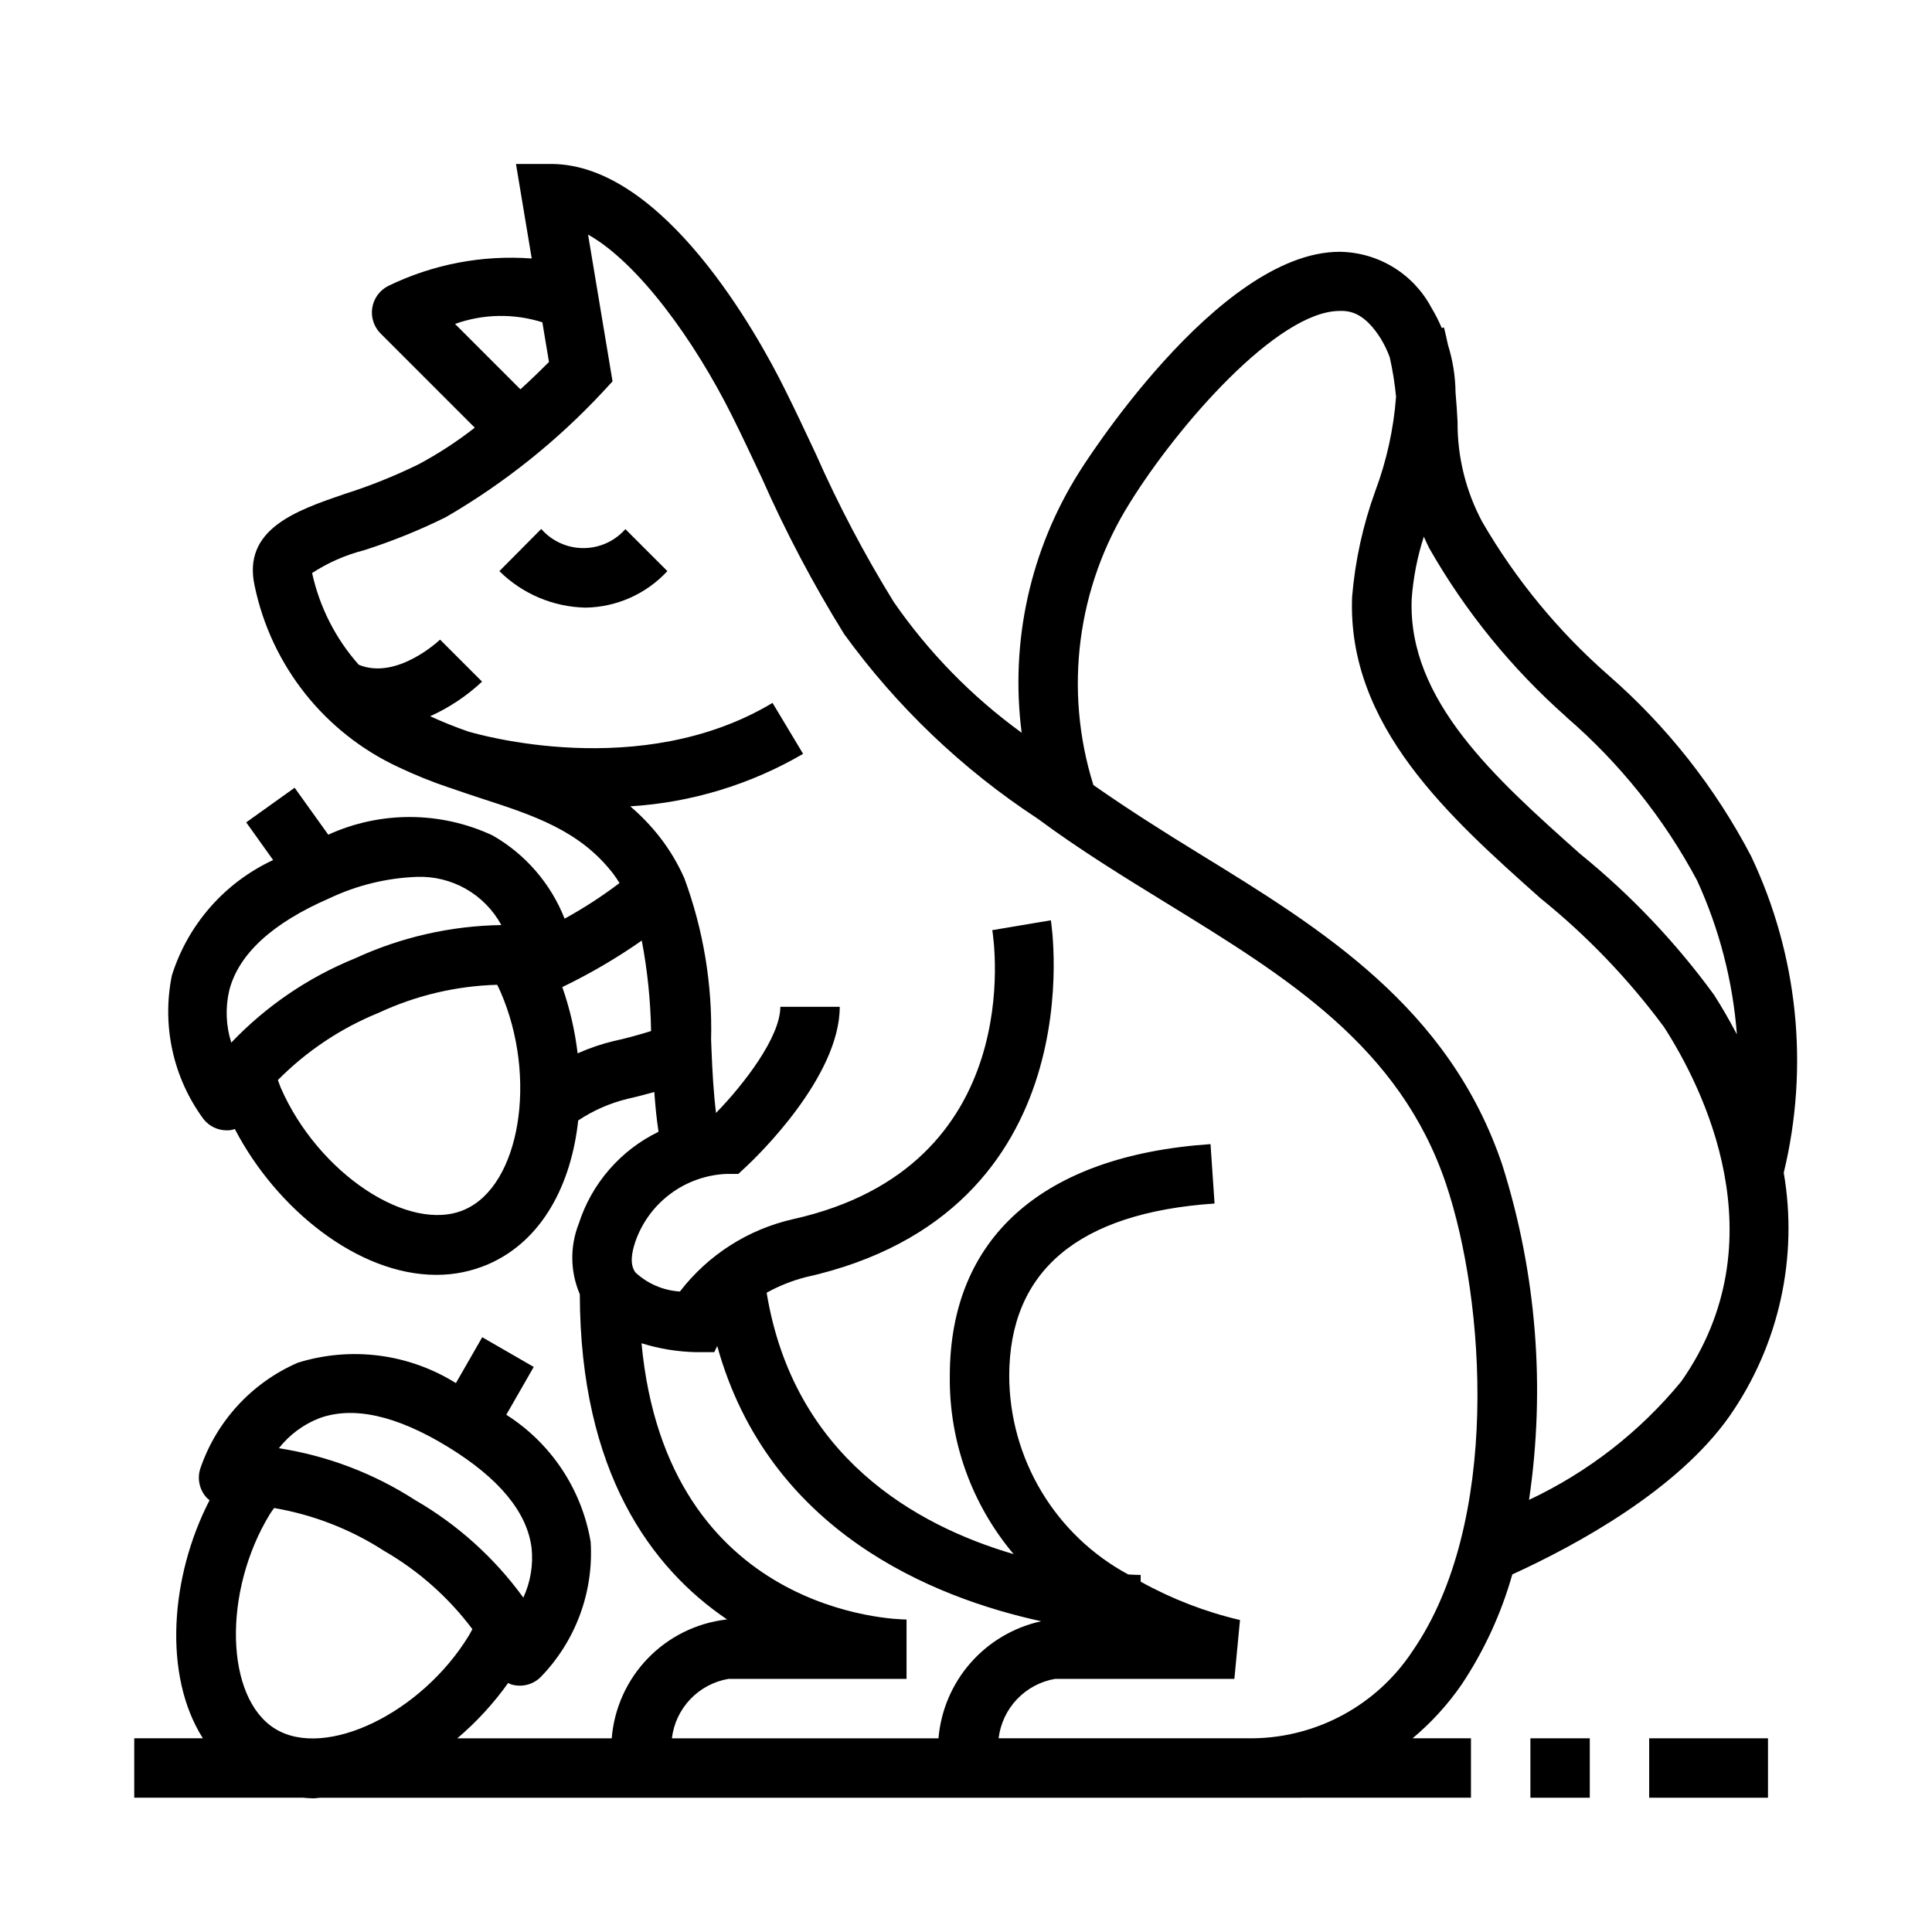 <?xml version="1.0" encoding="UTF-8"?>
<!-- The Best Svg Icon site in the world: iconSvg.co, Visit us! https://iconsvg.co -->
<svg fill="#000000" width="800px" height="800px" version="1.1" viewBox="144 144 512 512" xmlns="http://www.w3.org/2000/svg">
 <g>
  <path d="m287.43 284.18-11.09 11.172h-0.004c6.09 6.035 14.262 9.496 22.828 9.676 8.25-0.125 16.09-3.621 21.695-9.676l-11.133-11.133 0.004 0.004c-2.824 3.203-6.891 5.035-11.16 5.027-4.269-0.008-8.328-1.855-11.141-5.07z"/>
  <path d="m227.04 620.58c0.598 0 1.211-0.141 1.82-0.164l304.96-0.004v-15.742h-15.477c4.93-4.121 9.285-8.887 12.949-14.172 5.996-8.988 10.547-18.859 13.484-29.258 17.051-7.801 43.816-22.348 57.648-42.051l-0.004-0.004c13.027-18.762 18.16-41.891 14.289-64.398 6.812-28.141 3.758-57.762-8.66-83.918-9.527-18.23-22.383-34.516-37.902-48.02-13.262-11.633-24.535-25.355-33.379-40.617-4.332-8.141-6.566-17.23-6.5-26.453-0.117-2.418-0.293-5.023-0.535-7.769-0.047-4.273-0.723-8.516-2-12.594-0.34-1.52-0.629-2.977-1.078-4.644l-0.574 0.156c-0.793-1.875-1.719-3.695-2.773-5.438-2.352-4.406-5.844-8.102-10.113-10.699-4.266-2.594-9.152-3.996-14.148-4.062h-0.07c-32.527 0.078-68.598 57.773-68.957 58.355-12.98 20.555-18.379 44.992-15.266 69.102-13.184-9.562-24.652-21.289-33.918-34.684-7.801-12.645-14.723-25.809-20.723-39.398-2.723-5.793-5.406-11.531-8.195-17.09-6.965-14.055-32.035-59.562-61.879-59.562h-9.297l4.172 25.047v0.004c-13.094-0.98-26.207 1.531-38.016 7.273-2.258 1.133-3.836 3.281-4.242 5.773-0.402 2.496 0.414 5.031 2.195 6.82l24.969 24.969h0.004c-4.68 3.66-9.66 6.906-14.895 9.707-6.344 3.109-12.906 5.742-19.641 7.875-12.73 4.359-27.152 9.297-23.789 24.402 4.414 21.098 18.523 38.875 38.066 47.965 4.352 2.066 8.82 3.875 13.383 5.414l0.465 0.141c2.629 0.914 5.266 1.82 7.871 2.66 14.168 4.59 26.348 8.559 35.219 20.043 0.605 0.789 1.133 1.629 1.676 2.465h0.004c-4.613 3.504-9.477 6.66-14.555 9.445-3.664-9.297-10.383-17.07-19.051-22.039-13.793-6.457-29.723-6.535-43.582-0.215l-8.91-12.438-12.832 9.172 7.133 9.988c-12.848 5.969-22.586 17.07-26.836 30.582-2.707 13.289 0.328 27.105 8.359 38.031 1.496 1.918 3.797 3.031 6.227 3.016 0.344 0 0.688-0.02 1.023-0.062 0.363-0.07 0.723-0.164 1.074-0.285 11.02 21.176 32.645 38.645 53.387 38.645 4.75 0.02 9.449-0.945 13.809-2.832 14.328-6.242 21.973-21.199 23.805-38.086 3.961-2.633 8.348-4.562 12.965-5.699 2.473-0.551 4.848-1.188 7.203-1.836 0.25 3.543 0.59 7.086 1.117 10.531v0.004c-10.09 4.902-17.734 13.719-21.152 24.402-2.363 6.016-2.258 12.719 0.293 18.656 0.109 47.23 18.973 72.613 39.062 86.207h-0.316c-7.91 0.945-15.246 4.598-20.77 10.336-5.519 5.738-8.887 13.215-9.523 21.152h-40.934c5.086-4.312 9.613-9.238 13.484-14.668 0.301 0.156 0.609 0.289 0.93 0.402 2.727 0.777 5.66 0.031 7.68-1.961 9.285-9.547 14.102-22.574 13.258-35.863-2.344-13.883-10.469-26.121-22.355-33.668l7.273-12.676-13.648-7.871-6.977 12.156c-12.52-7.82-27.828-9.789-41.918-5.394-12.211 5.316-21.605 15.547-25.859 28.168-0.812 2.672-0.148 5.574 1.746 7.625 0.234 0.227 0.484 0.438 0.75 0.633-10.418 20.207-12.391 46.371-1.773 63.102h-18.191v15.742h44.785c0.871 0.062 1.777 0.168 2.676 0.168zm332.07-286.54c14.117 12.172 25.859 26.852 34.637 43.297 5.894 12.863 9.465 26.668 10.547 40.777-1.852-3.496-3.816-6.984-6.039-10.438v-0.004c-10.176-13.961-22.129-26.539-35.547-37.422-22.449-20.004-45.656-40.676-44.594-67.488h-0.004c0.402-5.617 1.484-11.168 3.219-16.531 0.465 1 0.891 1.969 1.418 3.023 9.586 16.809 21.871 31.926 36.363 44.746zm-115.72-56.734c12.684-20.469 39.133-50.852 55.609-50.902 3.094-0.125 6.801 0.789 10.941 7.367l-0.004 0.004c0.953 1.555 1.746 3.203 2.363 4.918 0.777 3.445 1.336 6.938 1.668 10.457-0.645 8.555-2.5 16.973-5.508 25.008-3.269 9.012-5.332 18.41-6.133 27.961-1.371 34.25 25.844 58.488 49.855 79.879h-0.004c12.348 9.945 23.371 21.434 32.805 34.18 10.141 15.742 30.875 56.434 4.559 93.938-10.949 13.32-24.727 24.035-40.332 31.367 4.398-29.738 1.977-60.09-7.082-88.754-14.098-41.832-47.895-62.598-80.57-82.656-9.305-5.715-18.758-11.699-27.797-18.027-7.887-25.137-4.359-52.469 9.652-74.777zm-178.8-47.461c7.457-2.672 15.586-2.824 23.141-0.434l1.754 10.523c-1.77 1.785-4.426 4.367-7.566 7.242zm-59.828 176.59c2.473-9.59 11.367-17.781 26.441-24.34 7.269-3.457 15.164-5.402 23.207-5.715 4.559-0.176 9.078 0.926 13.047 3.184 3.965 2.254 7.223 5.574 9.402 9.586-13.383 0.203-26.574 3.203-38.73 8.809-12.41 5.031-23.605 12.648-32.84 22.348-1.426-4.492-1.605-9.285-0.527-13.871zm62.348 58.137c-14.688 6.406-38.84-9.629-48.727-32.355-0.309-0.715-0.473-1.316-0.738-1.992h-0.004c7.617-7.699 16.723-13.773 26.762-17.844 9.84-4.582 20.508-7.102 31.355-7.402 0.301 0.605 0.59 1.188 0.891 1.875 9.895 22.734 5.18 51.324-9.512 57.695zm39.777-44.746h-0.004c-3.363 0.797-6.648 1.91-9.809 3.32-0.703-5.984-2.066-11.875-4.059-17.562 7.34-3.535 14.383-7.656 21.062-12.324 1.504 7.906 2.328 15.93 2.465 23.977-3.086 0.961-6.297 1.859-9.629 2.598zm5.383 53.531c1.719-5.148 4.965-9.652 9.305-12.91 4.336-3.262 9.566-5.125 14.988-5.348h3.109l2.273-2.125c2.519-2.363 24.594-23.539 24.594-42.156h-15.742c0 7.988-9.59 20.469-17.043 28.125-0.652-5.352-0.969-10.934-1.195-16.641l-0.109-2.746h-0.004c0.371-14.59-2.031-29.121-7.086-42.812-1.695-3.832-3.844-7.441-6.398-10.762-2.356-3.027-5.012-5.805-7.93-8.297 16.145-0.996 31.832-5.762 45.801-13.91l-8.102-13.5c-34.945 20.965-78.445 8.242-80.75 7.551-3.41-1.195-6.731-2.519-9.965-4.016v-0.004c5.051-2.285 9.695-5.383 13.742-9.168l-11.133-11.133c-0.117 0.109-11.406 10.855-21.555 6.66h0.004c-6.133-6.91-10.387-15.281-12.359-24.309 4.211-2.742 8.84-4.777 13.707-6.023 7.465-2.375 14.742-5.32 21.766-8.801 15.398-8.945 29.391-20.113 41.531-33.141l2.613-2.832-6.488-38.895c13.438 7.551 28.27 28.262 38.031 47.781 2.723 5.441 5.359 11.059 8.023 16.734 6.297 14.262 13.578 28.07 21.789 41.32 13.98 19.297 31.363 35.883 51.293 48.941 11.082 8.219 22.906 15.484 34.336 22.508 31.684 19.477 61.621 37.863 73.895 74.297 10.43 30.945 14.578 89.812-8.855 123.78l0.004-0.004c-9.367 14.242-25.184 22.91-42.227 23.145h-67.488c0.469-3.887 2.176-7.516 4.867-10.352 2.695-2.84 6.234-4.731 10.09-5.394h47.523l1.488-15.602c-9.199-2.156-18.059-5.578-26.324-10.164v-1.785c-0.363 0-1.52 0-3.297-0.125-9.492-5.121-17.43-12.703-22.977-21.953-5.551-9.246-8.504-19.816-8.559-30.602 0-27.891 18.309-43.297 54.418-45.746l-1.07-15.742c-44.555 3.031-69.094 24.852-69.094 61.449-0.211 17.258 5.793 34.012 16.918 47.207-25.891-7.586-58.301-25.812-65.457-69.273 3.227-1.793 6.664-3.168 10.234-4.094 77.258-17.168 65.219-93.836 65.086-94.605l-15.523 2.613c0.418 2.551 9.539 62.73-52.828 76.594v0.004c-11.914 2.703-22.508 9.484-29.953 19.168-4.406-0.273-8.578-2.062-11.809-5.07-0.449-0.668-1.844-2.598-0.086-7.863zm24.742 115.57h47.23v-15.742c-2.731 0-63.504-1.316-70.234-73.211 4.672 1.461 9.523 2.254 14.414 2.363h4.863l0.789-1.637c13.602 49.16 57.207 66.707 85.852 72.949-7.258 1.582-13.816 5.449-18.715 11.031-4.898 5.582-7.879 12.59-8.504 19.992h-70.652c0.465-3.887 2.172-7.516 4.867-10.352 2.695-2.84 6.234-4.731 10.09-5.394zm-120.06 13.242c-13.305-8.133-14.004-36.336-1.41-56.953 0.371-0.605 0.73-1.047 1.102-1.574h0.004c10.375 1.773 20.285 5.633 29.125 11.344 9.125 5.266 17.086 12.324 23.41 20.75-0.332 0.582-0.559 1.109-0.938 1.715-12.57 20.594-37.988 32.852-51.293 24.719zm11.602-82.301c8.996-3.328 20.469-0.789 34.078 7.527 13.609 8.312 21.098 17.367 22.246 26.891l0.004-0.004c0.453 4.484-0.305 9.008-2.195 13.102-7.644-10.539-17.418-19.348-28.688-25.859-10.934-7.059-23.23-11.738-36.094-13.73 2.777-3.547 6.457-6.285 10.652-7.926z"/>
  <path d="m549.57 604.67h15.742v15.742h-15.742z"/>
  <path d="m581.05 604.67h31.488v15.742h-31.488z"/>
 </g>
</svg>